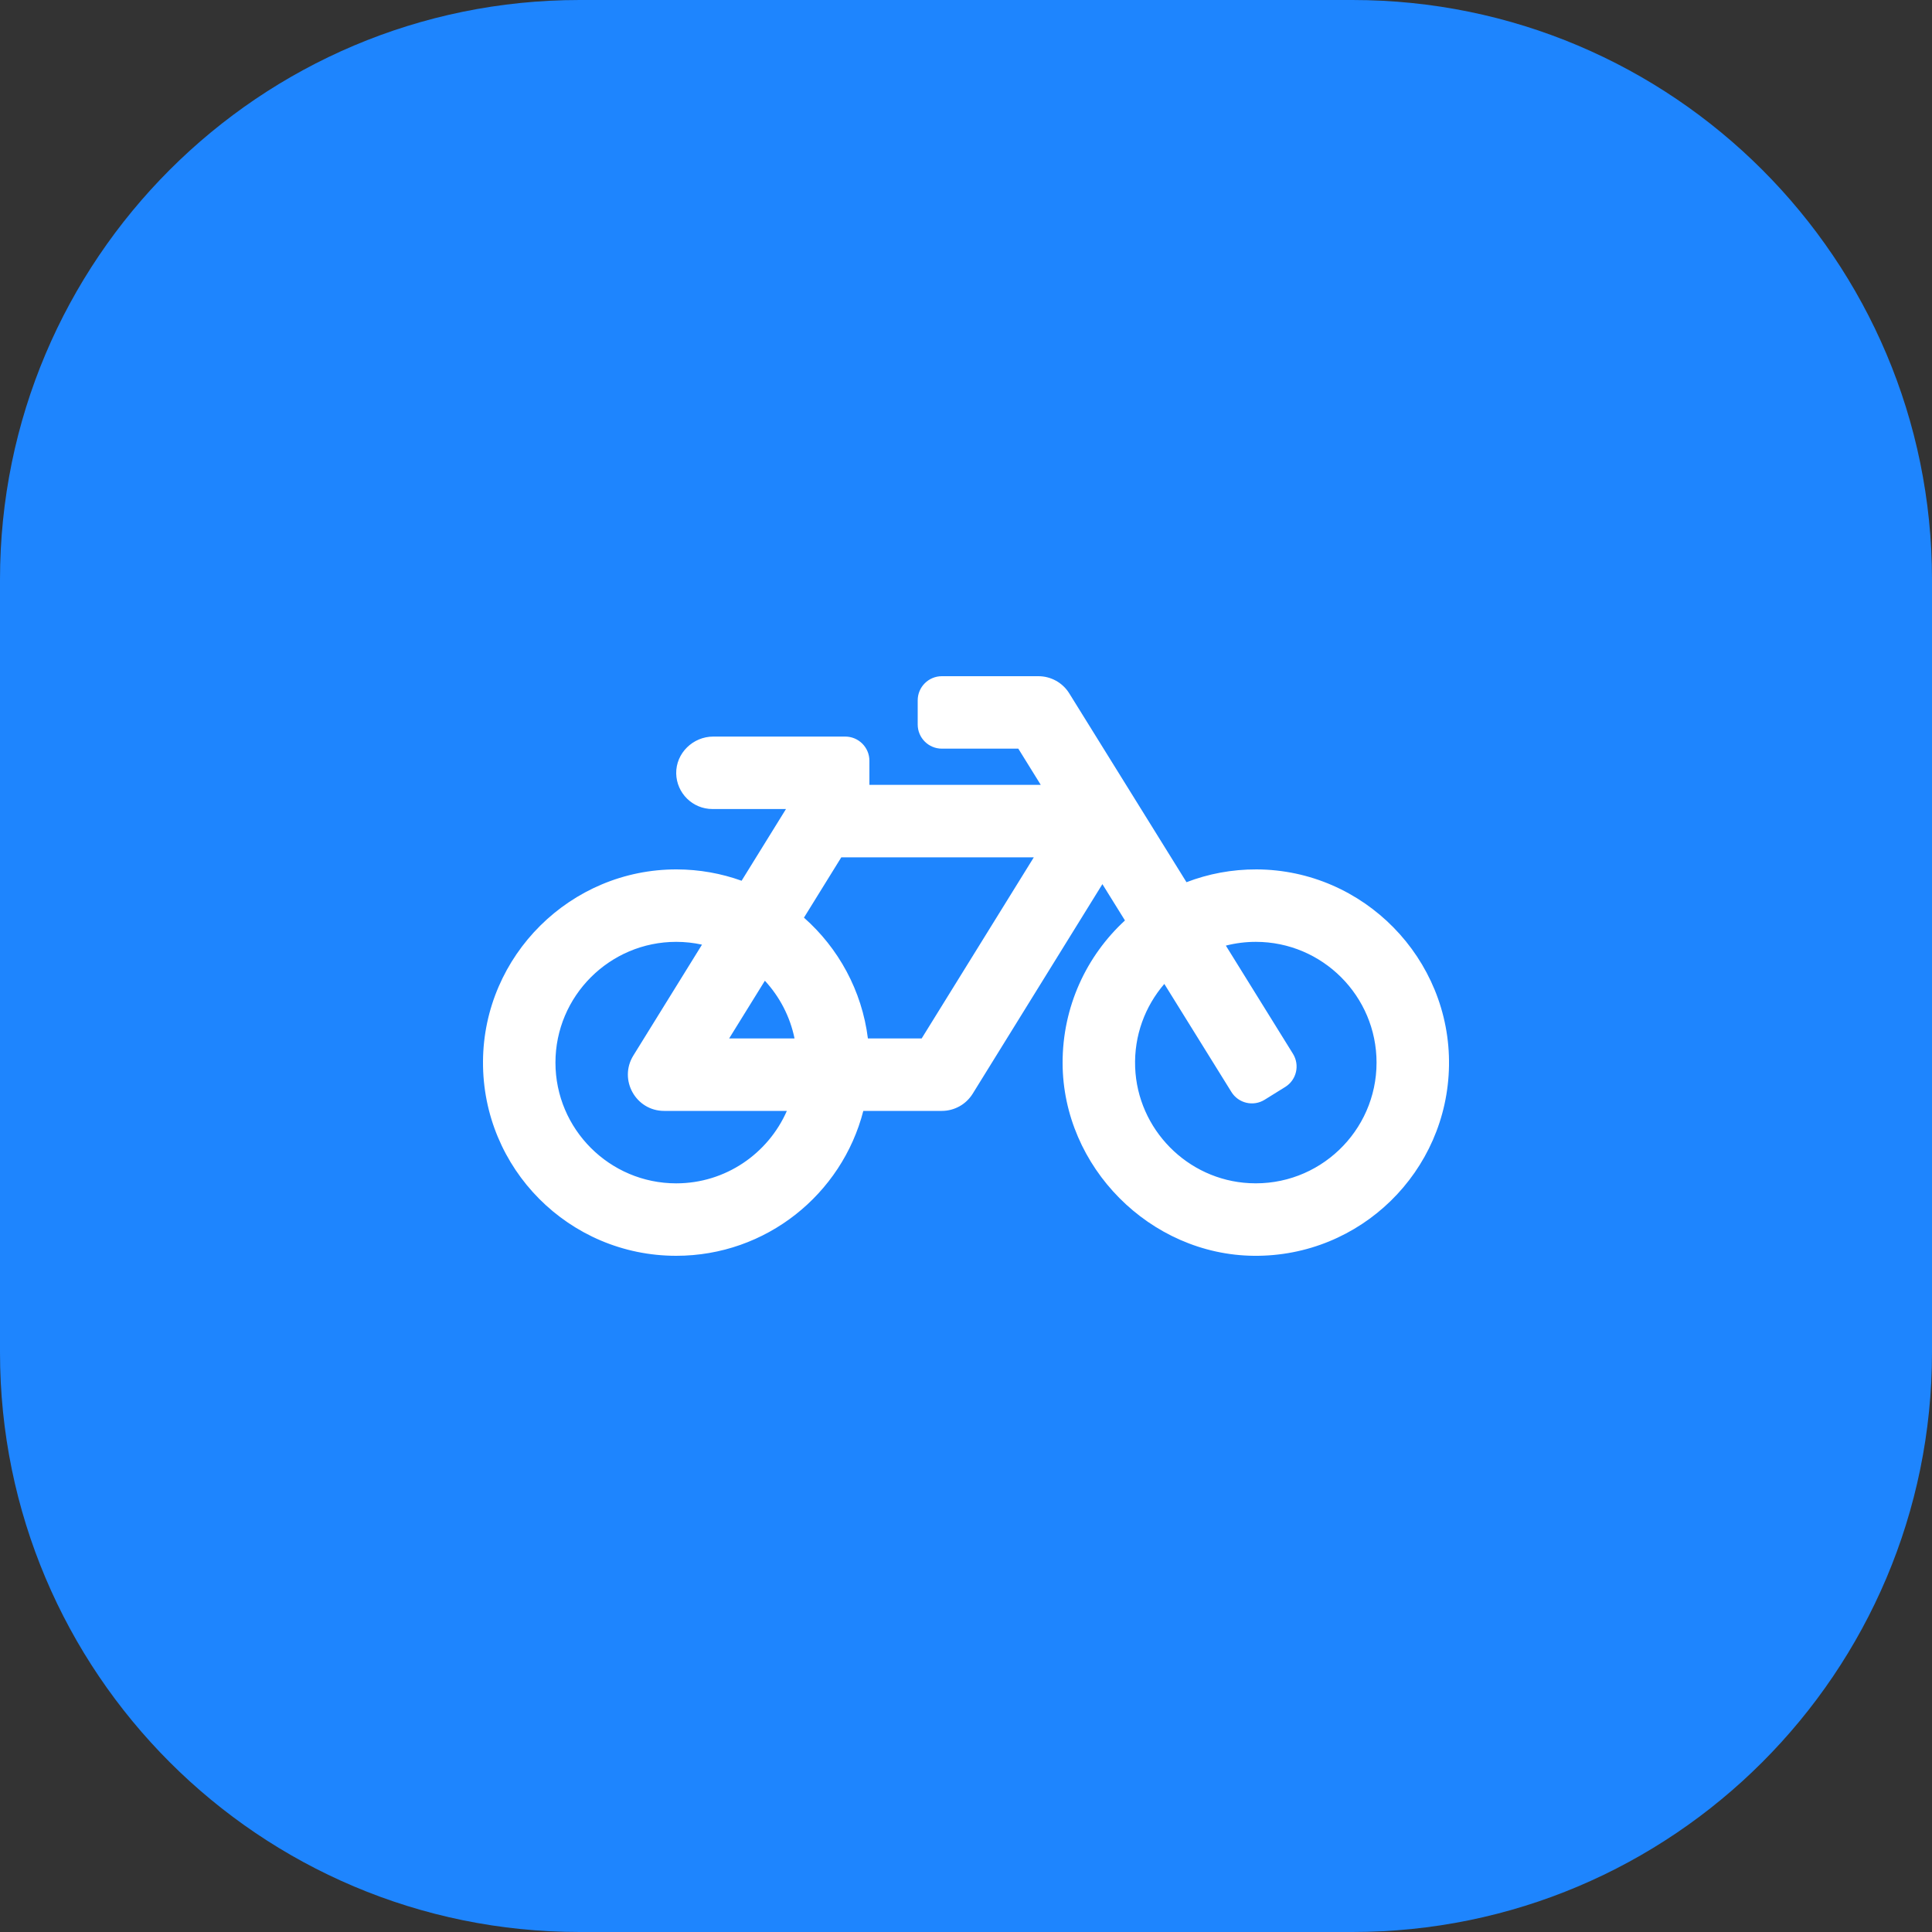 <svg width="40" height="40" viewBox="0 0 40 40" fill="none" xmlns="http://www.w3.org/2000/svg">
<rect x="0" y="0" width="40" height="40" fill="#333333" stroke="none"/>
<path d="M0 12C0 5.373 5.373 0 12 0H28C34.627 0 40 5.373 40 12V28C40 34.627 34.627 40 28 40H12C5.373 40 0 34.627 0 28V12Z" fill="#1E85FE"/>
<g clip-path="url(#clip0)">
<path d="M26.016 18C25.504 17.998 25.015 18.092 24.565 18.265L22.137 14.354C22.07 14.246 21.976 14.157 21.865 14.095C21.753 14.033 21.628 14 21.5 14H19.5C19.224 14 19 14.224 19 14.5V15C19 15.276 19.224 15.5 19.5 15.5H21.083L21.548 16.25H18V15.75C18 15.474 17.776 15.25 17.5 15.25H14.767C14.347 15.25 13.993 15.594 14 16.014C14.008 16.421 14.34 16.75 14.75 16.75H16.273L15.354 18.235C14.934 18.084 14.482 18.001 14.01 18C11.815 17.995 10.013 19.782 10 21.976C9.987 24.196 11.783 26 14 26C15.864 26 17.43 24.725 17.874 23H19.5C19.628 23 19.753 22.967 19.865 22.905C19.977 22.843 20.07 22.753 20.138 22.645L22.824 18.305L23.291 19.057C22.495 19.79 21.998 20.841 22 22.009C22.005 24.16 23.809 25.979 25.96 26C28.167 26.021 29.966 24.256 30 22.062C30.034 19.846 28.233 18.009 26.016 18ZM15.836 20.305C16.14 20.634 16.357 21.045 16.45 21.5H15.096L15.836 20.305ZM14 24.5C12.622 24.5 11.5 23.378 11.5 22C11.5 20.622 12.622 19.5 14 19.5C14.184 19.5 14.362 19.52 14.534 19.558L13.112 21.855C12.804 22.354 13.163 23 13.75 23H16.291C15.904 23.882 15.023 24.5 14 24.5ZM19.082 21.5H17.969C17.845 20.508 17.358 19.628 16.645 18.999L17.418 17.75H21.404L19.082 21.5ZM25.865 24.496C24.583 24.429 23.551 23.381 23.502 22.098C23.477 21.438 23.709 20.832 24.106 20.371L25.495 22.608C25.64 22.843 25.949 22.915 26.183 22.769L26.608 22.505C26.843 22.36 26.915 22.052 26.769 21.817L25.38 19.578C25.582 19.526 25.791 19.5 26 19.5C27.379 19.5 28.5 20.622 28.5 22C28.5 23.423 27.305 24.572 25.865 24.496Z" fill="white"/>
</g>
<defs>
<clipPath id="clip0">
<rect width="20" height="16" fill="white" transform="translate(10 12)"/>
</clipPath>
</defs>
</svg>
